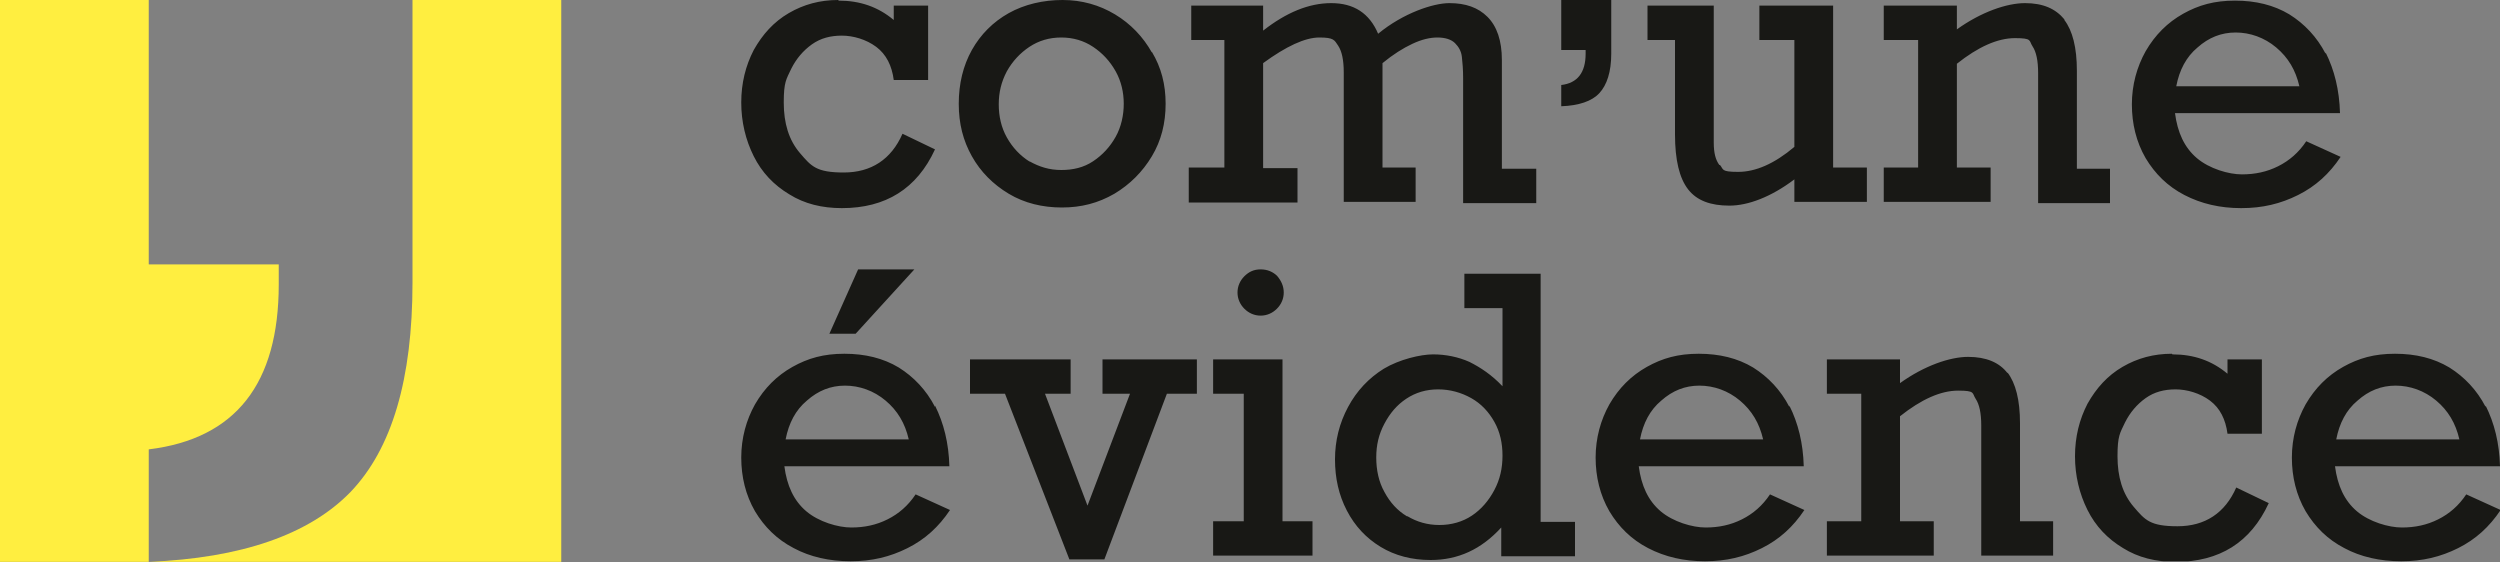 <?xml version="1.0" encoding="UTF-8"?>
<svg xmlns="http://www.w3.org/2000/svg" xmlns:xlink="http://www.w3.org/1999/xlink" version="1.1" viewBox="0 0 400 90">
  <rect x="0" y="0" width="400" height="90" fill="#808080" stroke="none"/>
  <defs>
    <style>
      .cls-1 {
        fill: none;
      }

      .cls-2 {
        fill: #ffee40;
      }

      .cls-3 {
        fill: #181815;
      }

      .cls-4 {
        clip-path: url(#clippath);
      }
    </style>
    <clipPath id="clippath">
      <rect class="cls-1" y="0" width="400" height="89.8"/>
    </clipPath>
  </defs>
  <!-- Generator: Adobe Illustrator 28.7.1, SVG Export Plug-In . SVG Version: 1.2.0 Build 142)  -->
  <g>
    <g id="Calque_1">
      <g class="cls-4">
        <path class="cls-2" d="M0,89.9h23.8v-18c13.9-1.7,20.8-10.5,20.8-26.4v-3.2h-20.8V0H0v89.8ZM89.8,89.9V0h-23.8v45.2c0,15.5-3.3,26.6-9.9,33.5-6.6,6.8-17.4,10.6-32.4,11.2h66.1Z"/>
        <path class="cls-3" d="M389.8,64.1c1.9,1.6,3.1,3.6,3.7,6.2h-19.7c.5-2.6,1.6-4.7,3.4-6.2,1.8-1.6,3.8-2.4,6.1-2.4s4.6.8,6.5,2.4M397.7,65.1c-1.4-2.7-3.4-4.8-5.8-6.3-2.5-1.5-5.4-2.2-8.7-2.2s-5.8.7-8.3,2.1c-2.5,1.4-4.5,3.4-6,6-1.4,2.5-2.2,5.4-2.2,8.5s.7,6,2.2,8.6c1.5,2.5,3.5,4.5,6.2,5.9,2.6,1.4,5.7,2.1,9.1,2.1s6.3-.7,9.1-2.1c2.8-1.4,5-3.4,6.8-6.1l-5.5-2.5c-1.2,1.8-2.7,3.1-4.5,4-1.8.9-3.7,1.3-5.8,1.3s-5.2-.9-7.2-2.6c-2-1.7-3.1-4.1-3.5-7.2h26.4c-.1-3.7-.9-6.9-2.3-9.7M347.5,56.6c-2.9,0-5.5.7-7.9,2.1-2.4,1.4-4.2,3.4-5.6,5.9-1.3,2.5-2,5.3-2,8.4s.7,6,2,8.6c1.3,2.6,3.2,4.6,5.7,6.1,2.4,1.5,5.2,2.2,8.4,2.2,7,0,12-3.1,14.9-9.4l-5.2-2.5c-1.8,4.1-5,6.2-9.4,6.2s-5.2-1-7-3.1c-1.8-2.1-2.6-4.8-2.6-8.1s.4-3.7,1.2-5.4c.8-1.6,1.9-2.9,3.3-3.9,1.4-1,3-1.4,4.8-1.4s3.9.6,5.5,1.8c1.6,1.2,2.5,3,2.8,5.3h5.5v-11.9h-5.5v2.3c-2.5-2.1-5.4-3.1-8.8-3.1M321.2,59.7c-1.3-1.7-3.4-2.6-6.3-2.6s-7,1.4-10.9,4.2v-3.8h-11.7v5.5h5.5v20.4h-5.5v5.5h17.1v-5.5h-5.4v-16.8c3.4-2.7,6.5-4.1,9.3-4.1s2.2.4,2.8,1.3c.6.9.9,2.3.9,4.3v20.8h11.5v-5.5h-5.3v-15.7c0-3.7-.7-6.4-2-8.1M278.4,64.1c1.9,1.6,3.1,3.6,3.7,6.2h-19.7c.5-2.6,1.6-4.7,3.4-6.2,1.8-1.6,3.8-2.4,6.1-2.4s4.6.8,6.5,2.4M286.3,65.1c-1.4-2.7-3.4-4.8-5.8-6.3-2.5-1.5-5.4-2.2-8.7-2.2s-5.8.7-8.3,2.1c-2.5,1.4-4.5,3.4-6,6-1.4,2.5-2.2,5.4-2.2,8.5s.7,6,2.2,8.6c1.5,2.5,3.5,4.5,6.2,5.9s5.7,2.1,9.1,2.1,6.3-.7,9.1-2.1c2.8-1.4,5-3.4,6.8-6.1l-5.5-2.5c-1.2,1.8-2.7,3.1-4.5,4-1.8.9-3.7,1.3-5.8,1.3s-5.2-.9-7.2-2.6c-2-1.7-3.1-4.1-3.5-7.2h26.4c-.1-3.7-.9-6.9-2.3-9.7M225.1,82.6c-1.5-.9-2.7-2.2-3.6-3.9-.9-1.6-1.3-3.5-1.3-5.5s.4-3.7,1.3-5.4c.9-1.7,2-3,3.5-4,1.5-1,3.2-1.5,5.1-1.5s3.7.5,5.3,1.4c1.6.9,2.8,2.2,3.7,3.8.9,1.6,1.3,3.4,1.3,5.4s-.4,3.8-1.3,5.5c-.9,1.7-2.1,3.1-3.6,4.1-1.5,1-3.3,1.5-5.2,1.5s-3.6-.5-5.1-1.4M246.5,83.5v-39.7h-12.2v5.5h6.1v12.5c-1.7-1.8-3.5-3-5.3-3.9-1.8-.8-3.8-1.2-5.8-1.2s-5.4.8-7.9,2.3c-2.4,1.5-4.3,3.5-5.7,6.1-1.4,2.6-2.1,5.4-2.1,8.4s.6,5.7,1.9,8.2c1.3,2.5,3.1,4.4,5.4,5.8,2.3,1.4,5,2.1,8,2.1,4.4,0,8.1-1.7,11.3-5.2v4.6h11.8v-5.5h-5.7ZM205.2,83.5v-26h-11.1v5.5h4.9v20.4h-4.9v5.5h15.9v-5.5h-4.8ZM204.4,44.2c-.7-.7-1.6-1.1-2.7-1.1s-1.9.4-2.6,1.1c-.7.7-1.1,1.6-1.1,2.6s.4,1.9,1.1,2.6c.7.7,1.6,1.1,2.6,1.1s1.9-.4,2.6-1.1c.7-.7,1.1-1.6,1.1-2.6s-.4-1.9-1.1-2.7M171.3,63v-5.5h-16.1v5.5h5.6l10.3,26.5h5.6l10-26.5h4.8v-5.5h-15.1v5.5h4.4l-6.8,17.9-6.8-17.9h4.1ZM136.9,53.4l9.4-10.3h-9l-4.6,10.3h4.2ZM141.7,64.1c1.9,1.6,3.1,3.6,3.7,6.2h-19.7c.5-2.6,1.6-4.7,3.4-6.2,1.8-1.6,3.8-2.4,6.1-2.4s4.6.8,6.5,2.4M149.6,65.1c-1.4-2.7-3.4-4.8-5.8-6.3-2.5-1.5-5.4-2.2-8.7-2.2s-5.8.7-8.3,2.1c-2.5,1.4-4.5,3.4-6,6-1.4,2.5-2.2,5.4-2.2,8.5s.7,6,2.2,8.6c1.5,2.5,3.5,4.5,6.2,5.9,2.6,1.4,5.7,2.1,9.1,2.1s6.3-.7,9.1-2.1c2.8-1.4,5-3.4,6.8-6.1l-5.5-2.5c-1.2,1.8-2.7,3.1-4.5,4-1.8.9-3.7,1.3-5.8,1.3s-5.2-.9-7.2-2.6c-2-1.7-3.1-4.1-3.5-7.2h26.4c-.1-3.7-.9-6.9-2.3-9.7"/>
        <path class="cls-3" d="M364.2,7.6c1.9,1.6,3.1,3.6,3.7,6.2h-19.7c.5-2.6,1.6-4.7,3.4-6.2,1.8-1.6,3.8-2.4,6.1-2.4s4.6.8,6.5,2.4M372.1,8.6c-1.4-2.7-3.4-4.8-5.8-6.3-2.5-1.5-5.4-2.2-8.7-2.2s-5.8.7-8.3,2.1c-2.5,1.4-4.5,3.4-6,6-1.4,2.5-2.2,5.4-2.2,8.5s.7,6,2.2,8.6c1.5,2.5,3.5,4.5,6.2,5.9s5.7,2.1,9.1,2.1,6.3-.7,9.1-2.1c2.8-1.4,5-3.4,6.8-6.1l-5.5-2.5c-1.2,1.8-2.7,3.1-4.5,4-1.8.9-3.7,1.3-5.8,1.3s-5.2-.9-7.2-2.6c-2-1.7-3.1-4.1-3.5-7.2h26.4c-.1-3.7-.9-6.9-2.3-9.7M330.3,3.1c-1.4-1.7-3.4-2.6-6.3-2.6s-7,1.4-10.9,4.2V.9h-11.7v5.5h5.5v20.4h-5.5v5.5h17.1v-5.5h-5.4V10.2c3.4-2.7,6.5-4.1,9.3-4.1s2.2.4,2.8,1.3c.6.9.9,2.3.9,4.3v20.8h11.5v-5.5h-5.3v-15.7c0-3.7-.7-6.4-2-8.1M275.1,26.4c-.6-.8-.9-1.9-.9-3.6V.9h-10.6v5.5h4.4v15.1c0,4.1.7,7,2.1,8.8,1.4,1.8,3.6,2.6,6.6,2.6s6.7-1.4,10.4-4.2v3.6h11.6v-5.5h-5.4V.9h-11.8v5.5h5.6v17.1c-3.2,2.7-6.2,4-9,4s-2.3-.4-2.9-1.1M190.2,26.9v5.5h17.4v-5.5h-5.5V10.1c3.7-2.7,6.7-4.1,9-4.1s2.4.4,3,1.3c.6.9.9,2.3.9,4.3v20.7h11.5v-5.5h-5.3V10.1c1.7-1.4,3.3-2.4,4.8-3.1,1.5-.7,2.8-1,4-1s2.2.3,2.8.9c.6.6,1,1.3,1.1,2.2.1.9.2,2,.2,3.4v20h11.7v-5.5h-5.5V9.6c0-3.1-.8-5.4-2.3-6.9-1.5-1.5-3.5-2.2-6.1-2.2s-7.4,1.6-11.4,4.9c-1.4-3.3-3.9-4.9-7.5-4.9s-7.2,1.5-10.9,4.4V.9h-11.5v5.5h5.3v20.4h-5.7ZM164.8,25.9c-1.6-1-2.8-2.3-3.7-3.9-.9-1.6-1.3-3.4-1.3-5.3s.4-3.6,1.3-5.3c.9-1.6,2.1-2.9,3.6-3.9,1.5-1,3.2-1.5,5.1-1.5s3.6.5,5.1,1.5c1.5,1,2.7,2.3,3.6,3.9.9,1.6,1.3,3.4,1.3,5.2s-.4,3.7-1.3,5.3c-.9,1.6-2.1,2.9-3.6,3.9-1.5,1-3.2,1.4-5.1,1.4s-3.5-.5-5.1-1.4M184.3,8.4c-1.4-2.5-3.4-4.6-5.9-6.1-2.5-1.5-5.3-2.3-8.4-2.3s-6.1.7-8.6,2.1c-2.5,1.4-4.5,3.4-5.9,5.9-1.4,2.5-2.1,5.4-2.1,8.6s.7,5.9,2.1,8.4c1.4,2.5,3.4,4.5,5.9,6,2.5,1.5,5.4,2.2,8.5,2.2s5.8-.7,8.4-2.2c2.5-1.5,4.5-3.5,6-6,1.5-2.5,2.2-5.3,2.2-8.4s-.7-5.8-2.2-8.3M134.1,0c-2.9,0-5.5.7-7.9,2.1s-4.2,3.4-5.6,5.9c-1.3,2.5-2,5.3-2,8.4s.7,6,2,8.6c1.3,2.6,3.2,4.6,5.7,6.1,2.4,1.5,5.2,2.2,8.4,2.2,7,0,12-3.1,14.9-9.4l-5.2-2.5c-1.8,4.1-5,6.2-9.4,6.2s-5.2-1-7-3.1c-1.8-2.1-2.6-4.8-2.6-8.1s.4-3.7,1.2-5.4c.8-1.6,1.9-2.9,3.3-3.9,1.4-1,3-1.4,4.8-1.4s3.9.6,5.5,1.8c1.6,1.2,2.5,3,2.8,5.3h5.5V.9h-5.5v2.3c-2.5-2.1-5.4-3.1-8.8-3.1"/>
        <path class="cls-3" d="M249.8,13.6v3.4c2.8-.1,4.9-.8,6.1-2.1,1.2-1.3,1.9-3.4,1.9-6.3V0h-8v8h3.9v.6c0,3-1.3,4.7-3.9,5"/>
      </g>
    </g>
  </g>
</svg>